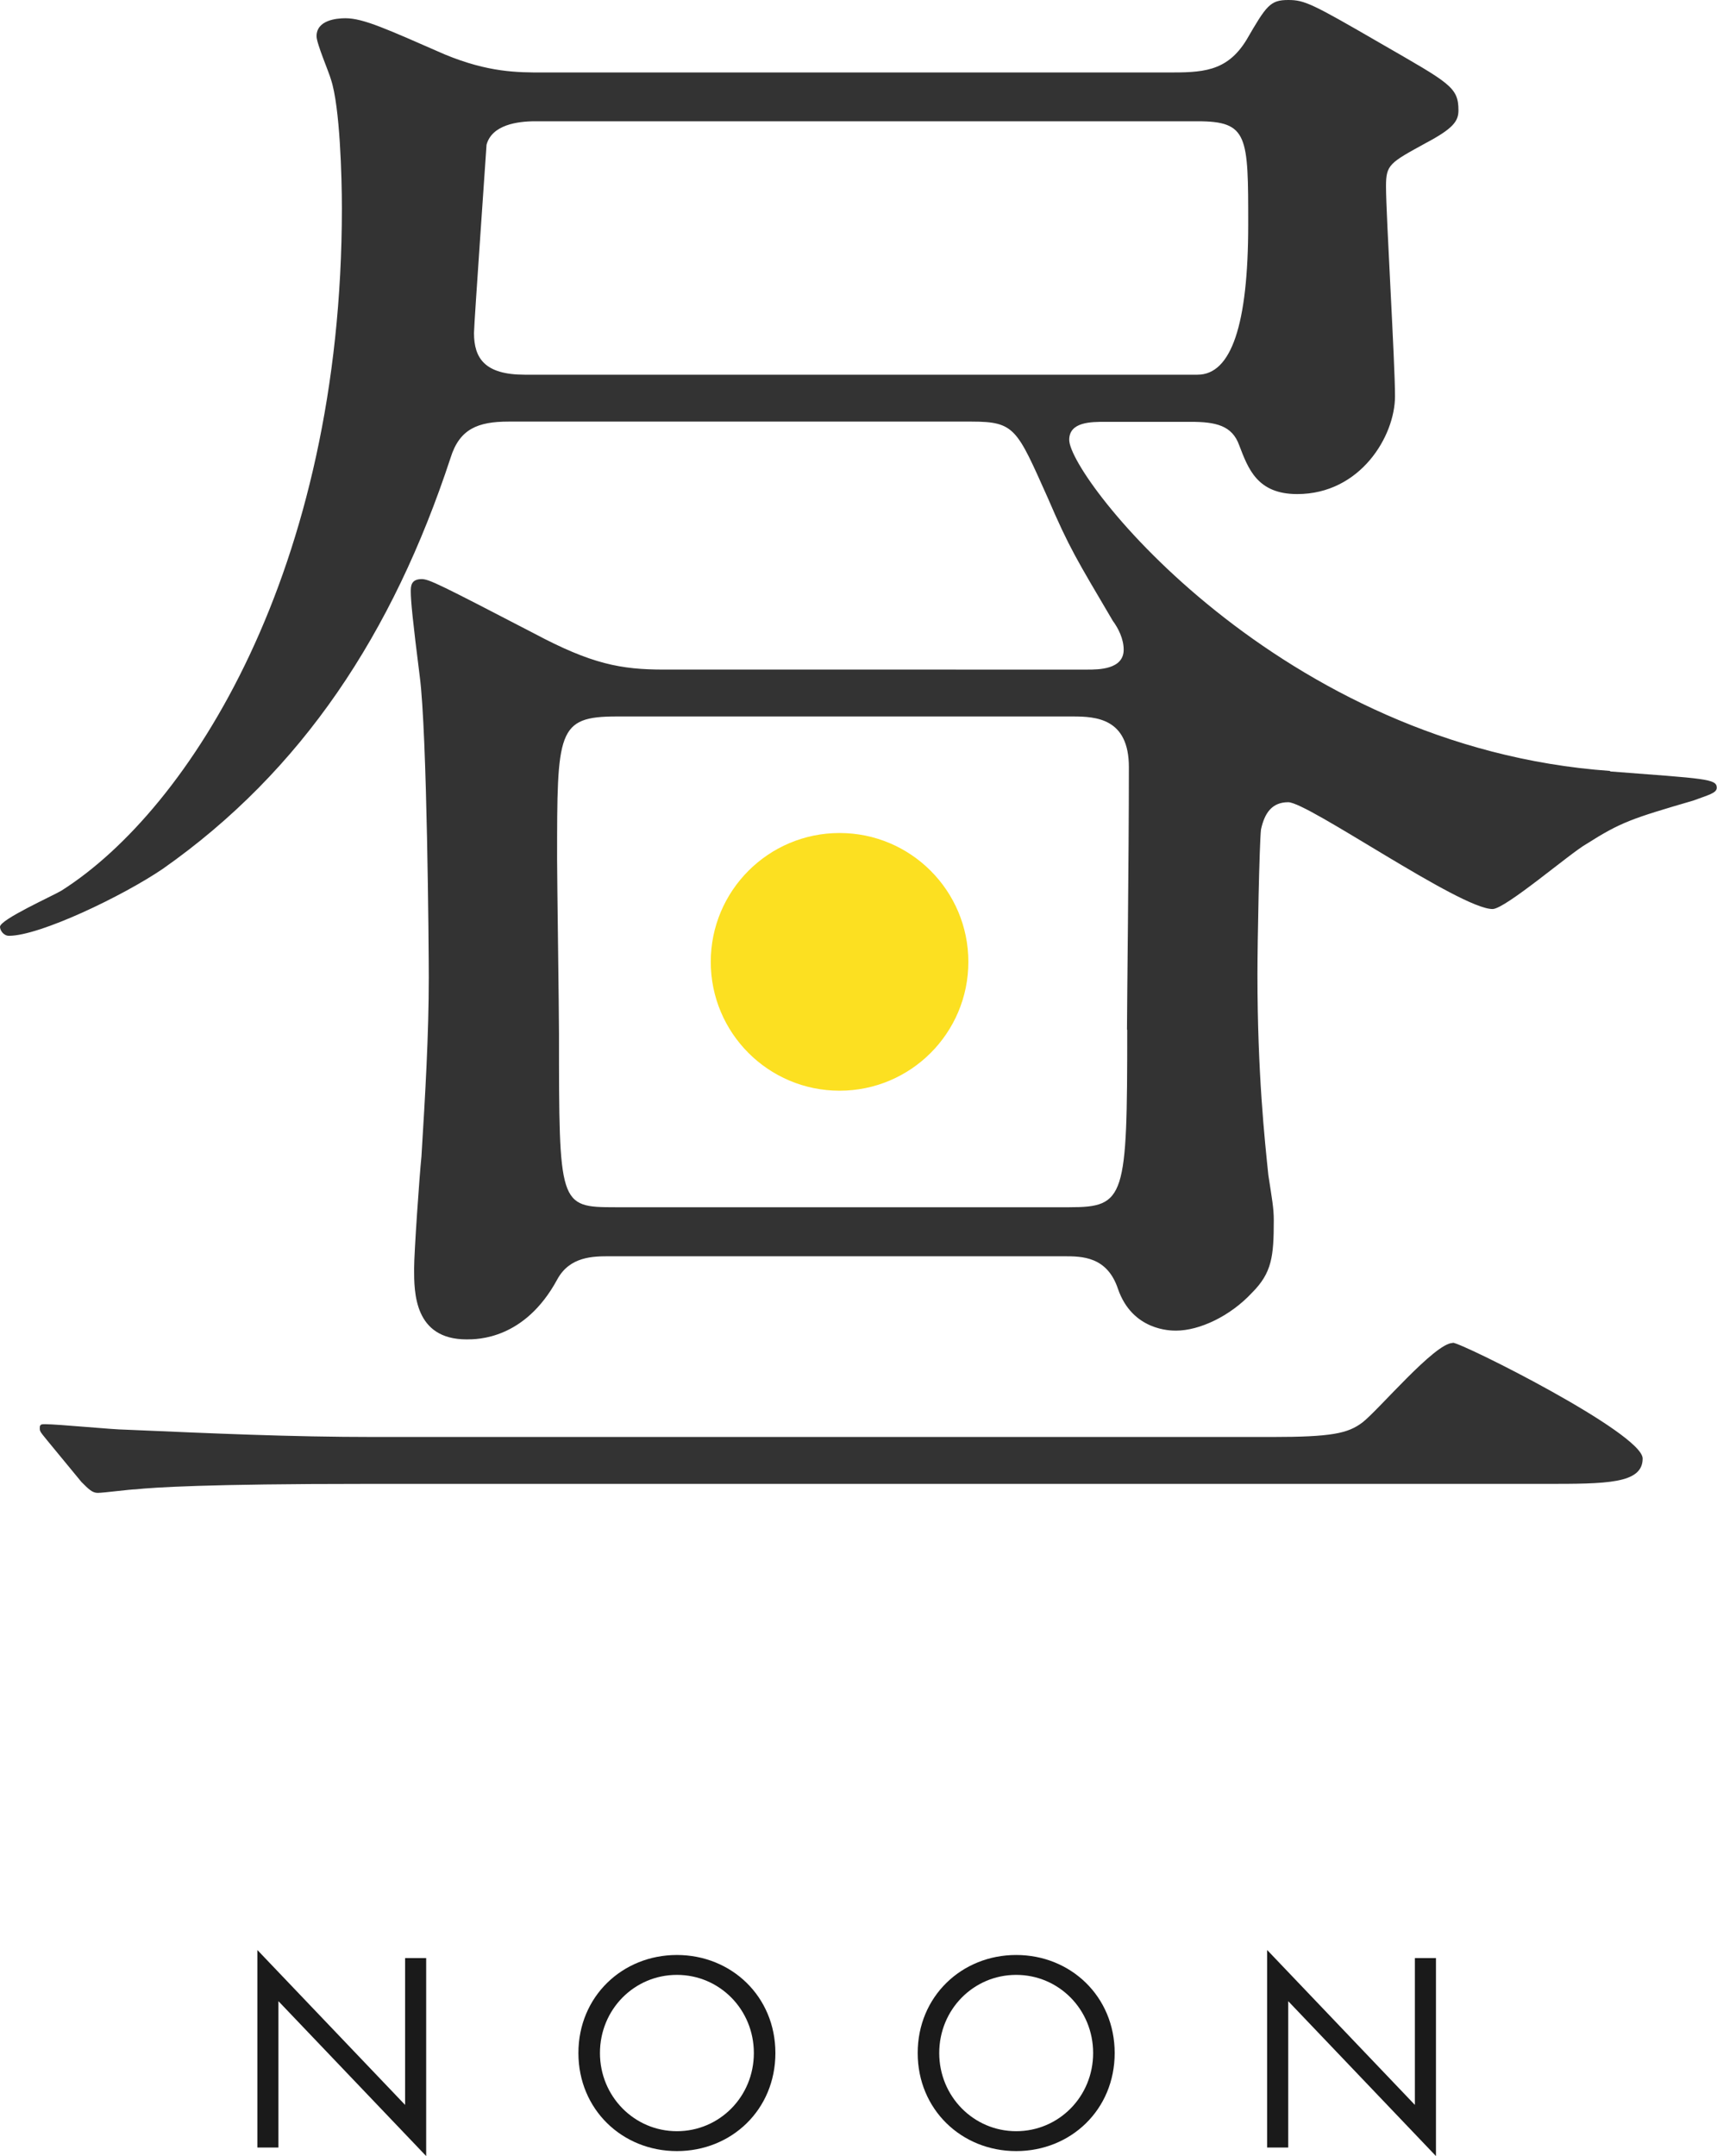 <?xml version="1.0" encoding="UTF-8"?><svg xmlns="http://www.w3.org/2000/svg" width="72.52" height="91.03" viewBox="0 0 72.52 91.03"><defs><style>.d{fill:#fce021;}.e{fill:#333;}.f{fill:none;}.g{fill:#1a1a1a;}</style></defs><g id="a"/><g id="b"><g id="c"><g><g><g><path class="g" d="M10.87,90.67v-8.34l6.24,6.54v-6.2h.89v8.36l-6.24-6.54v6.18h-.89Z"/><path class="g" d="M24.43,86.68c0-2.39,1.86-4.14,4.16-4.14s4.16,1.75,4.16,4.14-1.85,4.14-4.16,4.14-4.16-1.76-4.16-4.14Zm.91,0c0,1.83,1.45,3.3,3.25,3.3s3.25-1.46,3.25-3.3-1.45-3.3-3.25-3.3-3.25,1.46-3.25,3.3Z"/><path class="g" d="M38.76,86.68c0-2.39,1.86-4.14,4.16-4.14s4.16,1.75,4.16,4.14-1.85,4.14-4.16,4.14-4.16-1.76-4.16-4.14Zm.91,0c0,1.83,1.45,3.3,3.25,3.3s3.25-1.46,3.25-3.3-1.45-3.3-3.25-3.3-3.25,1.46-3.25,3.3Z"/><path class="g" d="M53.52,90.67v-8.34l6.24,6.54v-6.2h.89v8.36l-6.24-6.54v6.18h-.89Z"/></g><circle class="d" cx="35.46" cy="40.61" r="5.44"/></g><g><path class="f" d="M52.73,9.48c0-3.74,0-4.36-2.14-4.36H22.62c-.76,0-1.83,.15-2.06,.99,0,.08-.53,7.57-.53,7.95,0,1.07,.46,1.76,2.14,1.76h28.43q2.14,0,2.14-6.34Z"/><path class="f" d="M23.96,43.59v-2.18c-.34,.5-.34,1.25-.34,2.22,0,7.26,0,7.34,2.37,7.34h19.18c2.37,0,2.45-.38,2.45-7.49,0-1.11,0-2-.78-2.44v2.56H23.96Z"/><path class="f" d="M46.83,36.3v2.08c.86-.53,.86-2,.86-5.99,0-2.06-1.38-2.14-2.37-2.14H26.06c-2.52,0-2.52,.61-2.52,6.04,0,.86,.16,1.4,.42,1.75v-1.75h22.87Z"/><path class="e" d="M61.36,56.7c-.76,0-3.13,2.83-3.82,3.36-.61,.46-1.3,.61-3.82,.61H15.82c-3.59,0-6.8-.15-10.55-.31-.46,0-2.83-.23-3.36-.23-.15,0-.23,0-.23,.15s0,.15,.31,.53l1.45,1.76c.31,.31,.46,.46,.69,.46s1.38-.15,1.6-.15c.76-.08,2.98-.23,9.7-.23h49.82c2.6,0,4.13,0,4.13-1.07s-7.64-4.89-8.02-4.89Z"/><path class="e" d="M68.01,32.55c-13.98-.99-22.85-12.38-22.85-13.98,0-.76,.92-.76,1.53-.76h3.59c1.07,0,1.76,.15,2.06,.99,.38,.99,.76,2.06,2.45,2.06,2.67,0,4.13-2.45,4.13-4.13,0-1.45-.38-7.64-.38-8.86,0-.92,.15-.99,1.68-1.83,1.15-.61,1.38-.92,1.38-1.38,0-.99-.38-1.15-3.29-2.83-2.9-1.68-3.21-1.83-3.9-1.83-.76,0-.92,.23-1.76,1.68-.84,1.38-1.91,1.38-3.36,1.38H22.92c-1.07,0-2.29,0-4.13-.76-2.45-1.07-3.44-1.53-4.2-1.53-.38,0-1.22,.08-1.22,.76,0,.31,.53,1.53,.61,1.83,.38,1.15,.46,4.13,.46,5.43,0,15.28-6.42,25.37-11.84,28.81-.38,.23-2.6,1.22-2.6,1.53,0,.15,.15,.38,.38,.38,1.3,0,4.81-1.68,6.5-2.83,5.88-4.13,9.71-9.93,12.15-17.35,.38-1.22,1.15-1.53,2.45-1.53h19.56c1.83,0,1.91,.31,3.21,3.21,.92,2.14,1.22,2.6,2.75,5.2,.23,.31,.46,.76,.46,1.22,0,.84-1.07,.84-1.53,.84H28.05c-1.83,0-3.06-.23-5.5-1.53-3.97-2.06-4.43-2.29-4.74-2.29-.46,0-.46,.31-.46,.53,0,.38,.08,1.22,.38,3.59,.31,2.37,.38,11.54,.38,12.69,0,2.45-.15,4.97-.31,7.57-.08,.76-.31,4.05-.31,4.74,0,.99,0,2.98,2.22,2.98,.46,0,2.45,0,3.82-2.52,.53-.99,1.53-.99,2.22-.99h19.18c.76,0,1.83,0,2.29,1.38,.61,1.76,2.22,1.76,2.45,1.76,.99,0,2.29-.61,3.21-1.6,.84-.84,.92-1.53,.92-3.06,0-.53-.08-.92-.23-1.91-.15-1.45-.46-4.28-.46-8.48,0-1.3,.08-5.5,.15-6.11,.15-.69,.46-1.15,1.15-1.15,.84,0,7.26,4.51,8.63,4.51,.54,0,3.29-2.37,3.97-2.75,1.45-.92,1.91-1.07,4.51-1.83,.61-.23,.99-.31,.99-.54,0-.38-.46-.38-4.51-.69ZM22.16,15.82c-1.68,0-2.14-.69-2.14-1.76,0-.38,.53-7.87,.53-7.95,.23-.84,1.3-.99,2.06-.99h27.97c2.14,0,2.14,.61,2.14,4.36q0,6.34-2.14,6.34H22.16Zm25.45,27.66c0,7.11-.08,7.49-2.45,7.49H25.98c-2.37,0-2.37-.08-2.37-7.34,0-.97-.08-6.48-.08-7.34,0-5.43,0-6.04,2.52-6.04h19.26c.99,0,2.37,.08,2.37,2.14,0,3.98-.08,9.97-.08,11.08Z"/></g></g></g></g></svg>
